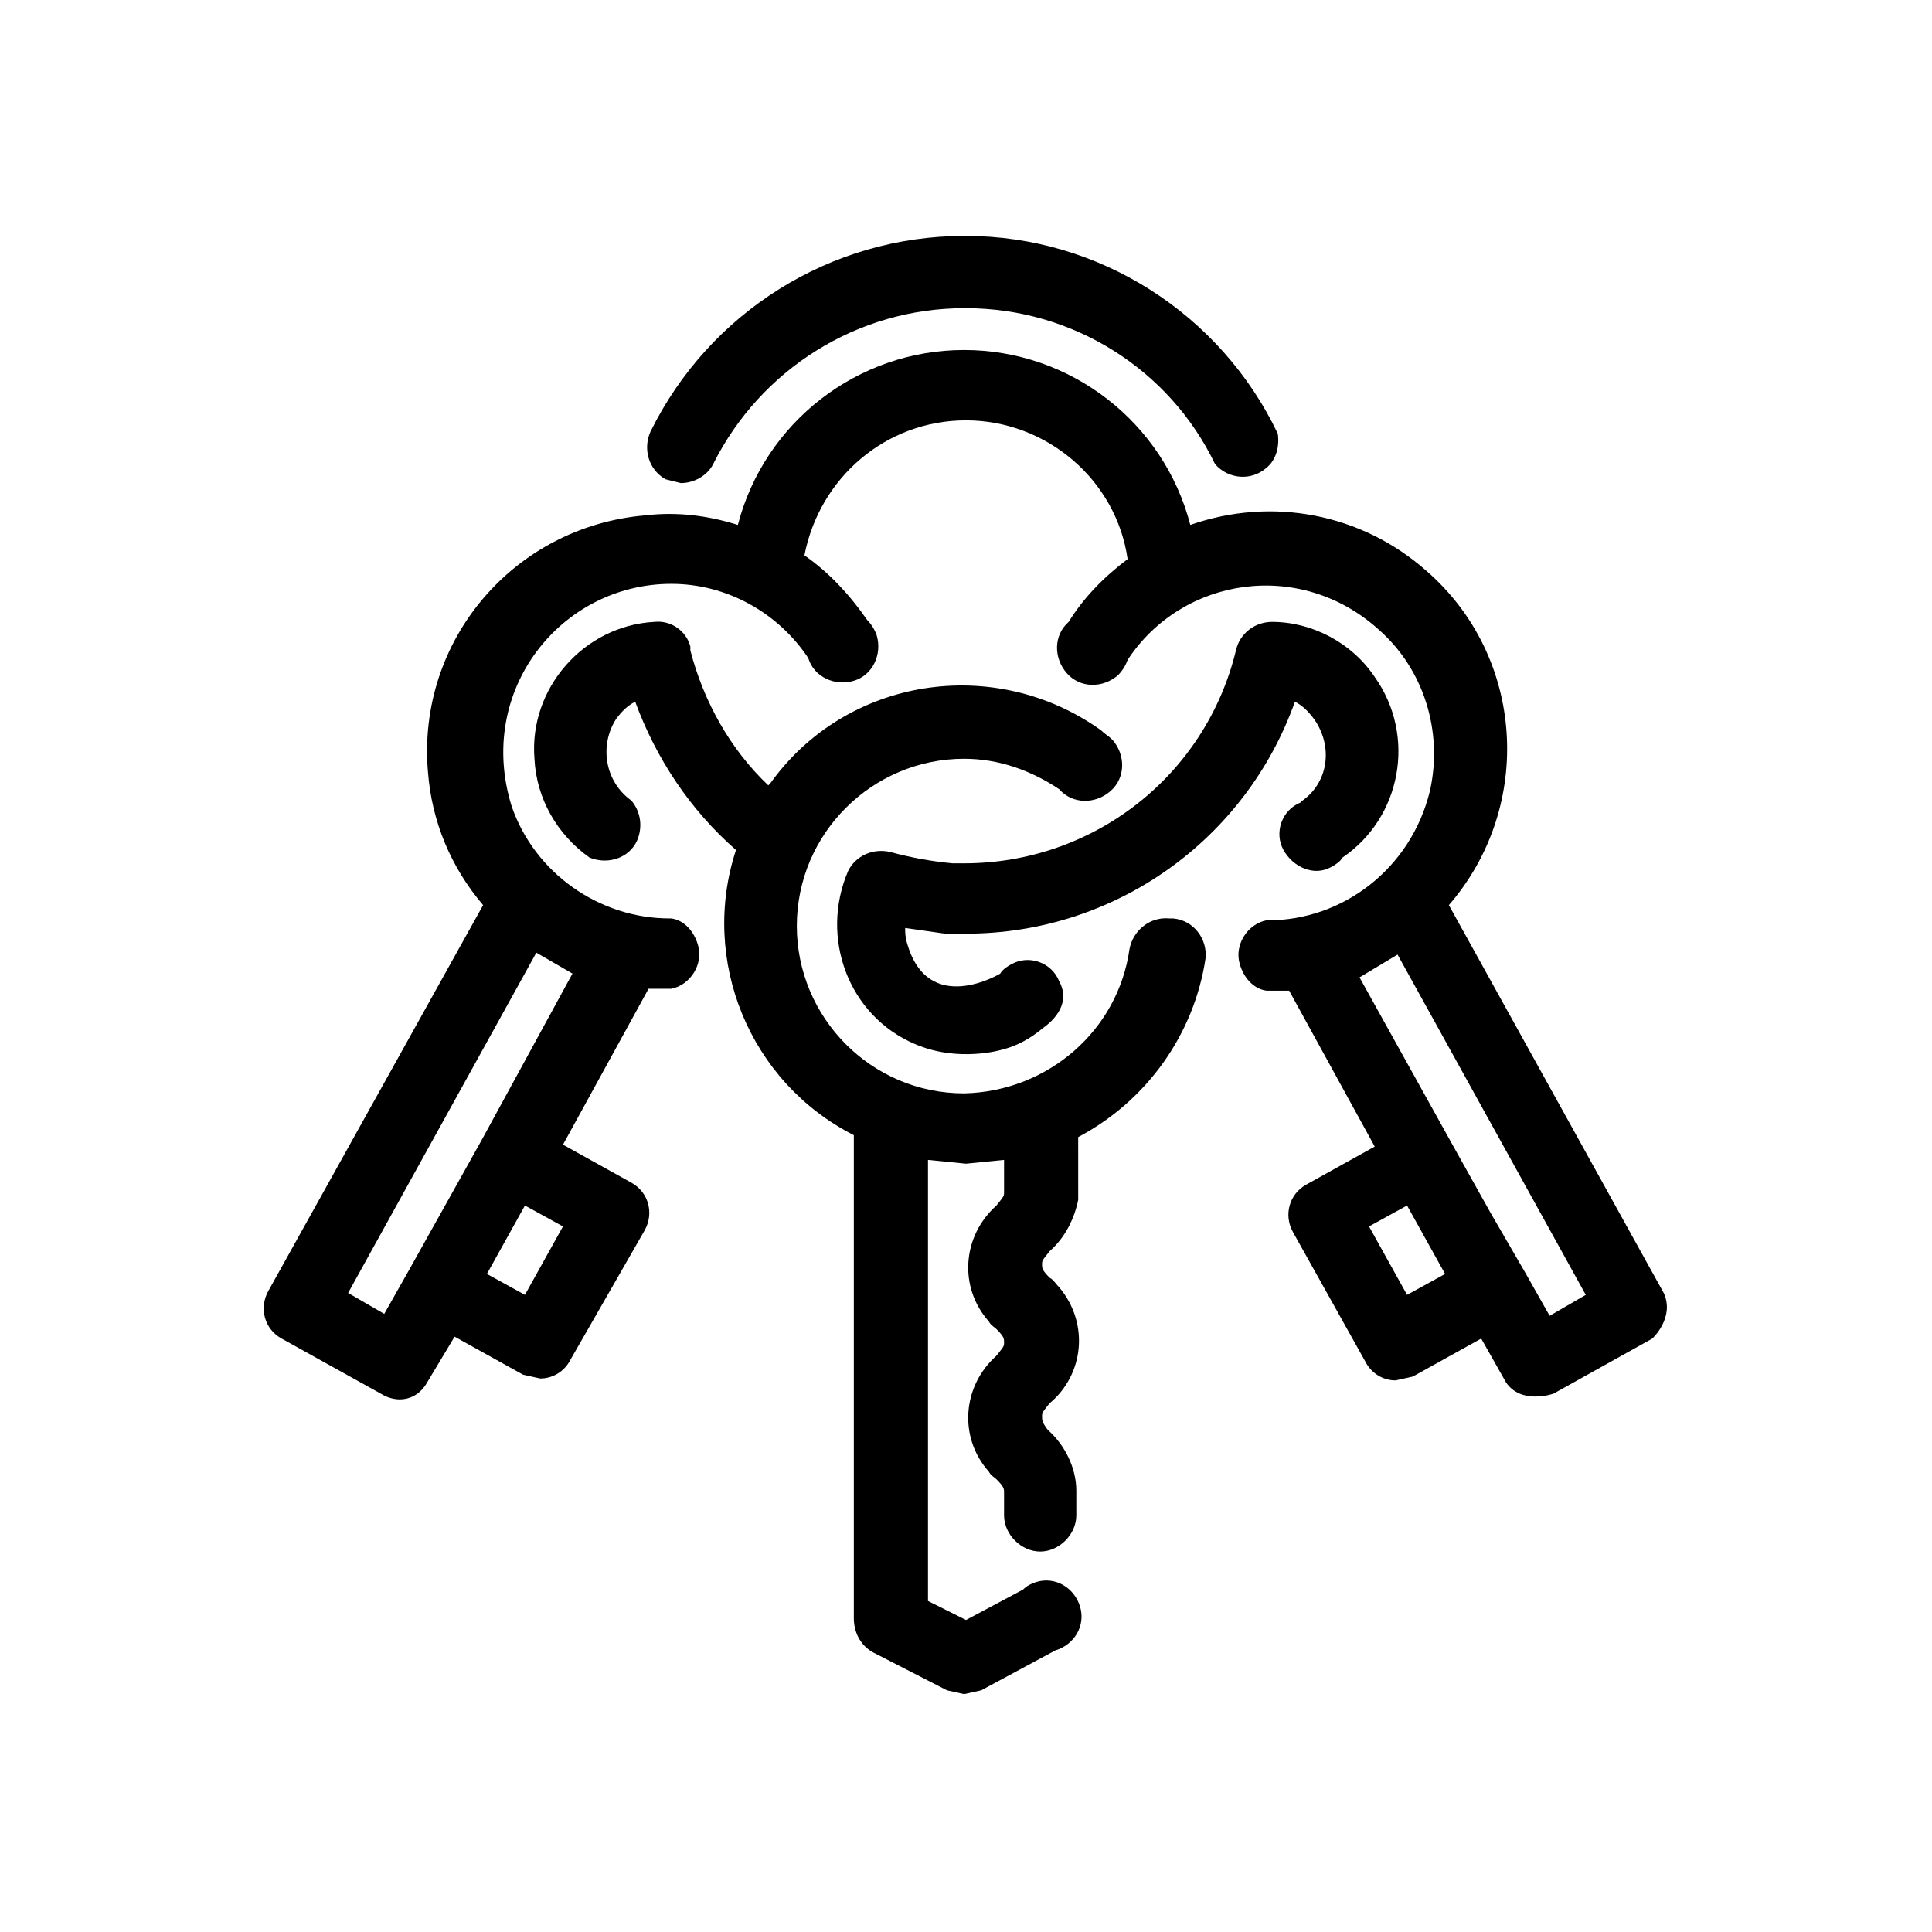 <?xml version="1.0" encoding="UTF-8"?>
<!-- Uploaded to: ICON Repo, www.svgrepo.com, Generator: ICON Repo Mixer Tools -->
<svg fill="#000000" width="800px" height="800px" version="1.1" viewBox="144 144 512 512" xmlns="http://www.w3.org/2000/svg">
 <g>
  <path d="m492.2 334.5c5.039 7.055 4.031 16.625-3.023 21.664 0 0-0.504 0-0.504 0.504-5.039 2.016-7.055 8.062-4.535 12.594 2.519 4.535 8.062 7.055 12.594 4.535 1.008-0.504 2.519-1.512 3.023-2.519 15.617-10.578 19.648-32.242 8.566-47.863-6.047-9.07-16.625-14.609-27.207-14.609-4.535 0-8.566 3.023-9.574 7.559-8.062 33.25-37.785 56.426-72.043 56.426h-3.023c-5.543-0.504-11.082-1.512-16.625-3.023-4.535-1.008-9.07 1.008-11.082 5.039-7.559 17.633 0 38.289 17.633 45.848 11.586 5.039 23.176 1.512 23.176 1.512 4.031-1.008 7.559-3.023 10.578-5.543 5.039-3.527 7.055-8.062 4.535-12.594-2.016-5.039-8.062-7.055-12.594-4.535-1.008 0.504-2.519 1.512-3.023 2.519 0 0-19.145 11.586-24.688-8.062-0.504-1.512-0.504-3.023-0.504-4.031l10.578 1.512h5.547c39.297 0 74.059-24.688 87.16-61.465 2.012 1.008 3.523 2.519 5.035 4.535z"/>
  <path d="m584.9 486.65-56.934-102.78c22.672-26.199 20.152-66-6.047-88.672-17.129-15.113-40.809-19.648-62.473-12.09-7.055-27.207-31.738-46.352-59.953-46.352-28.215 0-52.898 19.145-59.953 46.352-8.062-2.519-16.121-3.527-24.688-2.519-34.762 3.023-60.457 33.25-57.434 68.016 1.008 13.098 6.047 25.191 14.609 35.266l-56.926 102.27c-2.519 4.535-1.008 10.078 3.527 12.594l27.207 15.113c4.031 2.016 8.566 1.008 11.082-3.023l7.559-12.594 18.137 10.078 4.535 1.008c3.527 0 6.551-2.016 8.062-5.039l19.648-34.258c2.519-4.535 1.008-10.078-3.527-12.594l-18.137-10.078 22.672-41.312h6.047c5.039-1.008 8.566-6.551 7.055-11.586-1.008-3.527-3.527-6.551-7.055-7.055h-0.504c-18.641 0-35.77-12.09-41.816-29.727-9.574-30.73 13.098-58.945 42.32-58.945 14.609 0 28.215 7.559 36.273 19.648 1.512 5.039 7.055 7.559 12.09 6.047 5.039-1.512 7.559-7.055 6.047-12.09-0.504-1.512-1.512-3.023-2.519-4.031-4.535-6.551-10.078-12.594-16.625-17.129 4.031-20.656 21.664-35.77 42.824-35.77s39.801 15.617 42.824 36.777c-6.047 4.535-11.586 10.078-15.617 16.625-4.031 3.527-4.031 9.574-0.504 13.602 3.527 4.031 9.574 4.031 13.602 0.504 1.008-1.008 2.016-2.519 2.519-4.031 14.609-22.168 45.848-26.703 66.504-8.062 12.09 10.578 17.129 27.207 13.602 42.824-5.039 20.656-23.176 34.258-42.824 34.258h-0.504c-5.039 1.008-8.566 6.551-7.055 11.586 1.008 3.527 3.527 6.551 7.055 7.055l6.039 0.004 22.672 41.312-18.137 10.078c-4.535 2.519-6.047 8.059-3.527 12.594l19.145 34.258c1.512 3.023 4.535 5.039 8.062 5.039l4.535-1.008 18.137-10.078 6.551 11.586c4.031 6.047 12.594 3.023 12.594 3.023l26.199-14.609c0 0.004 6.043-5.539 3.023-12.09zm-291.71-17.633-10.078 18.137-10.078-5.543 10.078-18.137zm-21.664-22.672-19.145 34.262-6.551 11.586-9.574-5.543 49.879-90.184 9.574 5.543zm242.84-49.371 49.879 90.184-9.574 5.543-6.551-11.586-9.066-15.625-9.574-17.129-25.191-45.344zm2.519 90.18-10.078-18.137 10.078-5.543 10.078 18.137z"/>
  <path d="m320.4 271.02 4.031 1.008c3.527 0 7.055-2.016 8.566-5.039 12.594-25.191 38.289-41.312 66.504-41.312h0.5c28.215 0 53.906 16.121 66 41.312 3.527 4.031 9.574 4.535 13.602 1.008 2.519-2.016 3.527-5.543 3.023-9.07-15.113-31.738-47.359-52.395-82.625-52.395h-0.504c-35.266 0-67.512 20.152-83.129 51.891-2.016 4.535-0.504 10.078 4.031 12.598z"/>
  <path d="m453.91 387.4c-5.039-0.504-9.574 3.023-10.578 8.062-3.023 21.664-21.664 37.785-43.832 38.289-24.688 0-44.336-20.152-44.336-44.336 0-24.688 20.152-44.336 44.336-44.336 9.07 0 17.633 3.023 25.191 8.062 3.527 4.031 9.574 4.031 13.602 0.504 4.031-3.527 4.031-9.574 0.504-13.602-1.008-1.008-2.016-1.512-3.023-2.519-28.215-20.152-67.512-14.105-87.664 14.105l-0.504 0.504c-10.078-9.574-17.129-22.168-20.656-35.77v-1.008c-1.008-4.031-5.039-7.055-9.574-6.551-18.641 1.008-33.25 17.633-31.738 36.273 0.504 10.578 6.047 20.152 14.609 26.199 5.039 2.016 10.578 0 12.594-4.535 1.512-3.527 1.008-7.559-1.512-10.578-7.055-5.039-8.566-14.609-4.031-21.664 1.512-2.016 3.023-3.527 5.039-4.535 5.543 15.113 14.609 28.719 26.703 39.297-9.574 29.223 3.527 61.465 31.234 75.57v127.97c0 3.527 1.512 7.055 5.039 9.07l19.648 10.078 4.535 1.008 4.535-1.008 19.648-10.578c5.039-1.512 8.062-6.551 6.551-11.586-1.512-5.039-6.551-8.062-11.586-6.551-1.512 0.504-2.519 1.008-3.527 2.016l-15.113 8.062-10.078-5.039v-116.89l10.078 1.008 10.078-1.008v8.566c0 1.008 0 1.008-2.016 3.527-9.07 8.062-10.078 21.664-2.016 30.73 0.504 1.008 1.512 1.512 2.016 2.016 2.016 2.016 2.016 2.519 2.016 3.527 0 1.008 0 1.008-2.016 3.527-9.07 8.062-10.078 21.664-2.016 30.73 0.504 1.008 1.512 1.512 2.016 2.016 2.016 2.016 2.016 2.519 2.016 3.527v6.047c0 5.039 4.535 9.574 9.574 9.574 5.039 0 9.574-4.535 9.574-9.574v-6.551c0-6.047-3.023-12.09-7.559-16.121-1.516-2.016-1.516-2.519-1.516-3.527 0-1.008 0-1.008 2.016-3.527 9.07-7.559 10.578-21.16 2.519-30.73-1.008-1.008-1.512-2.016-2.519-2.519-2.016-2.016-2.016-2.519-2.016-3.527 0-1.008 0-1.008 2.016-3.527 4.031-3.527 6.551-8.566 7.559-13.602v-2.016l-0.004-14.613c18.137-9.574 30.73-27.207 33.754-47.359 0.504-5.039-3.023-10.078-8.566-10.578h-1.004z"/>
 </g>
</svg>